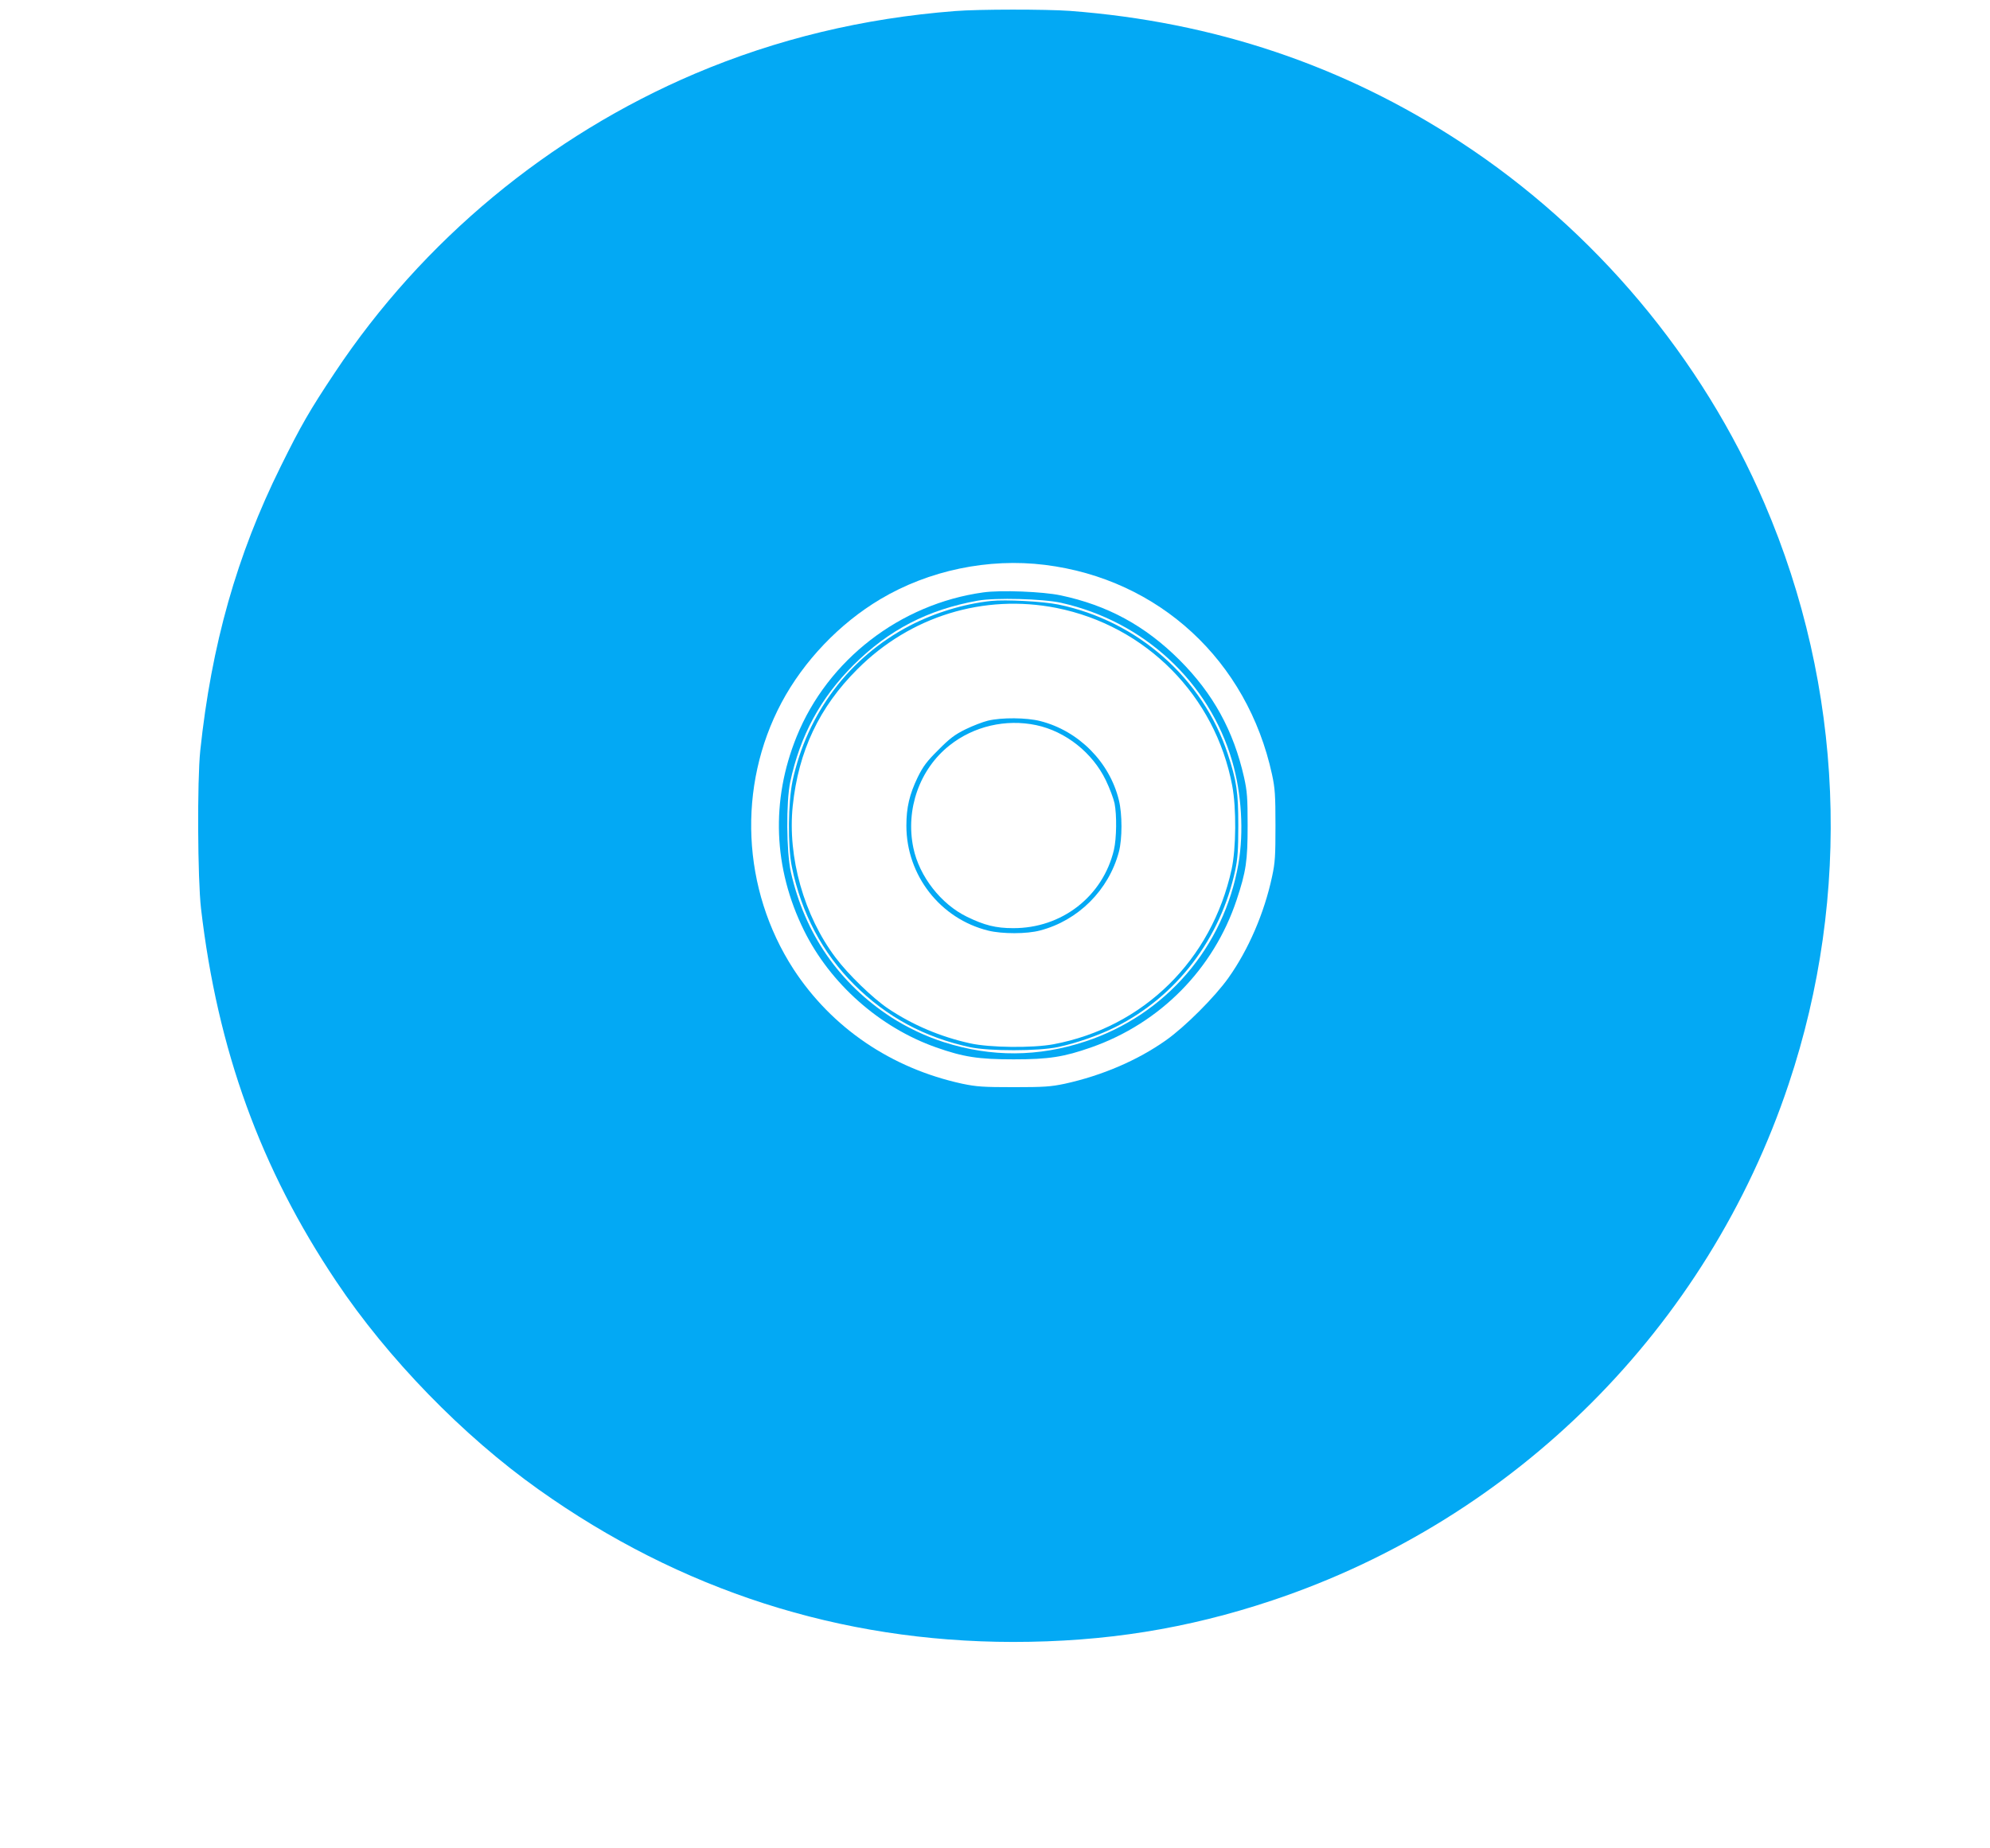 <?xml version="1.0" standalone="no"?>
<!DOCTYPE svg PUBLIC "-//W3C//DTD SVG 20010904//EN"
 "http://www.w3.org/TR/2001/REC-SVG-20010904/DTD/svg10.dtd">
<svg version="1.0" xmlns="http://www.w3.org/2000/svg"
 width="1280pt" height="1189pt" viewBox="0 0 1280 1189"
 preserveAspectRatio="xMidYMid meet">
<g transform="translate(0,1189) scale(0.1,-0.1)"
fill="#03a9f4" stroke="none">
<path d="M6145 11819 c-595 -46 -1149 -180 -1675 -403 -940 -400 -1752 -1074
-2315 -1921 -164 -246 -220 -344 -349 -605 -283 -571 -446 -1148 -518 -1830
-20 -193 -17 -824 5 -1015 106 -909 383 -1673 870 -2399 331 -495 815 -993
1301 -1338 912 -649 1941 -980 3051 -981 592 0 1120 84 1668 267 1567 524
2799 1755 3322 3322 408 1220 353 2551 -155 3734 -402 938 -1092 1760 -1951
2323 -756 496 -1592 777 -2518 847 -153 11 -586 11 -736 -1z m576 -3563 c734
-91 1302 -616 1461 -1349 19 -88 22 -133 22 -327 0 -196 -2 -238 -22 -330 -50
-234 -152 -470 -280 -650 -86 -122 -280 -316 -402 -402 -182 -129 -410 -227
-651 -280 -91 -19 -133 -22 -329 -22 -197 0 -238 3 -330 22 -457 99 -840 360
-1086 737 -333 514 -363 1177 -77 1715 143 268 373 509 635 665 312 186 696
266 1059 221z"/>
<path d="M6325 8079 c-535 -74 -1001 -434 -1201 -928 -167 -412 -150 -846 47
-1246 169 -343 487 -625 850 -753 176 -62 272 -77 499 -77 227 0 322 15 499
77 444 156 787 504 935 948 61 184 71 251 71 480 0 178 -3 219 -23 309 -68
301 -199 539 -416 756 -221 220 -462 351 -764 415 -113 24 -385 35 -497 19z
m500 -67 c532 -119 952 -508 1101 -1020 60 -208 75 -452 40 -657 -93 -538
-467 -974 -985 -1145 -302 -100 -604 -102 -908 -5 -115 36 -239 95 -341 161
-335 218 -556 538 -645 934 -29 130 -31 451 -4 580 64 298 193 537 406 751
228 227 478 357 801 415 113 20 418 12 535 -14z"/>
<path d="M6375 8024 c-176 -19 -363 -76 -523 -159 -388 -202 -660 -563 -754
-998 -29 -138 -32 -418 -5 -552 61 -299 197 -556 402 -760 209 -208 452 -339
745 -402 123 -26 439 -26 565 1 116 24 267 77 368 128 396 198 680 572 773
1013 15 71 19 132 19 285 0 215 -11 287 -68 460 -160 486 -580 856 -1090 961
-100 20 -339 33 -432 23z m420 -45 c577 -115 1022 -565 1131 -1144 27 -144 25
-403 -4 -537 -128 -585 -567 -1017 -1146 -1126 -135 -25 -409 -22 -536 6 -191
42 -370 118 -528 224 -99 67 -257 220 -337 327 -204 270 -310 648 -276 976 37
353 170 635 416 880 340 341 813 486 1280 394z"/>
<path d="M6355 7254 c-33 -8 -98 -33 -145 -56 -69 -34 -102 -59 -175 -133 -74
-73 -98 -106 -132 -175 -53 -110 -73 -194 -73 -312 0 -319 218 -599 527 -675
90 -22 248 -22 333 1 245 64 441 259 507 506 22 84 22 242 0 332 -60 246 -259
446 -505 509 -90 23 -248 24 -337 3z m310 -29 c189 -40 362 -177 448 -355 25
-52 50 -119 56 -148 15 -75 13 -226 -4 -299 -71 -300 -336 -506 -650 -504
-110 0 -184 19 -295 73 -167 81 -307 260 -345 443 -52 248 40 508 233 660 155
123 361 171 557 130z"/>
</g>
</svg>
